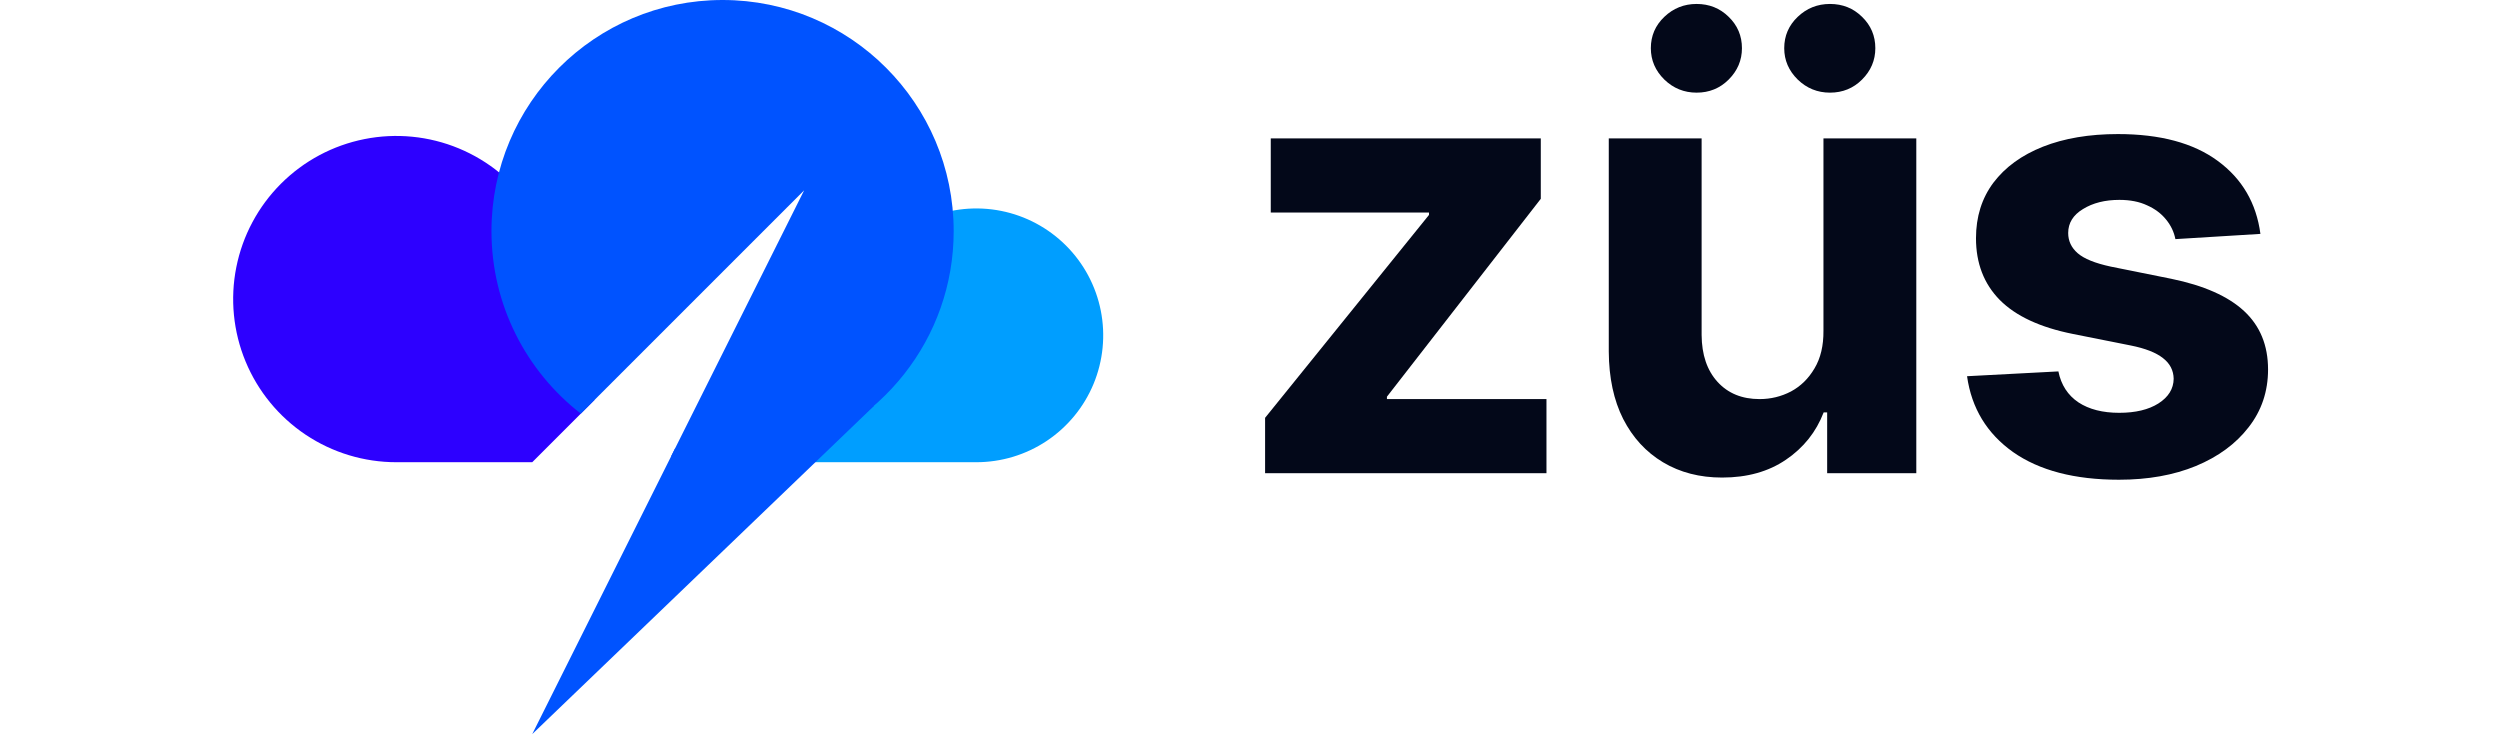 <svg width="167" height="50" viewBox="0 0 167 50" fill="none" xmlns="http://www.w3.org/2000/svg">
<path d="M84.508 31.609V27.911L95.457 14.357V14.197H84.887V9.247H102.925V13.28L92.647 26.499V26.659H103.304V31.609H84.508Z" fill="#030819"/>
<path d="M121.807 22.088V9.247H128.009V31.609H122.054V27.547H121.821C121.317 28.858 120.477 29.911 119.303 30.707C118.138 31.503 116.716 31.901 115.037 31.901C113.542 31.901 112.227 31.561 111.091 30.881C109.956 30.202 109.068 29.236 108.427 27.984C107.796 26.732 107.476 25.233 107.466 23.485V9.247H113.668V22.379C113.678 23.699 114.032 24.742 114.731 25.509C115.43 26.276 116.366 26.659 117.541 26.659C118.288 26.659 118.987 26.489 119.637 26.15C120.288 25.8 120.812 25.286 121.21 24.607C121.617 23.927 121.816 23.087 121.807 22.088ZM113.333 6.189C112.499 6.189 111.78 5.898 111.179 5.316C110.577 4.724 110.276 4.025 110.276 3.219C110.276 2.394 110.577 1.696 111.179 1.123C111.78 0.55 112.499 0.264 113.333 0.264C114.178 0.264 114.891 0.55 115.474 1.123C116.066 1.696 116.362 2.394 116.362 3.219C116.362 4.025 116.066 4.724 115.474 5.316C114.891 5.898 114.178 6.189 113.333 6.189ZM122.243 6.189C121.409 6.189 120.69 5.898 120.089 5.316C119.487 4.724 119.186 4.025 119.186 3.219C119.186 2.394 119.487 1.696 120.089 1.123C120.69 0.55 121.409 0.264 122.243 0.264C123.088 0.264 123.801 0.55 124.384 1.123C124.976 1.696 125.272 2.394 125.272 3.219C125.272 4.025 124.976 4.724 124.384 5.316C123.801 5.898 123.088 6.189 122.243 6.189Z" fill="#030819"/>
<path d="M150.996 15.624L145.317 15.973C145.221 15.488 145.012 15.051 144.692 14.663C144.371 14.265 143.95 13.949 143.425 13.716C142.911 13.474 142.295 13.352 141.576 13.352C140.615 13.352 139.805 13.556 139.145 13.964C138.485 14.362 138.155 14.896 138.155 15.565C138.155 16.099 138.368 16.55 138.795 16.919C139.222 17.288 139.955 17.584 140.993 17.808L145.041 18.623C147.215 19.069 148.836 19.788 149.903 20.777C150.971 21.767 151.506 23.068 151.506 24.679C151.506 26.145 151.073 27.431 150.21 28.537C149.356 29.644 148.181 30.508 146.686 31.129C145.201 31.74 143.488 32.046 141.547 32.046C138.587 32.046 136.228 31.43 134.471 30.197C132.724 28.955 131.7 27.266 131.399 25.131L137.5 24.81C137.684 25.713 138.13 26.402 138.839 26.878C139.547 27.343 140.455 27.576 141.562 27.576C142.648 27.576 143.522 27.368 144.182 26.951C144.852 26.523 145.192 25.975 145.201 25.305C145.192 24.742 144.953 24.281 144.488 23.922C144.022 23.553 143.303 23.272 142.333 23.078L138.46 22.306C136.277 21.869 134.651 21.112 133.583 20.035C132.525 18.958 131.996 17.584 131.996 15.915C131.996 14.478 132.385 13.241 133.161 12.202C133.947 11.164 135.049 10.363 136.466 9.8C137.893 9.237 139.562 8.956 141.475 8.956C144.298 8.956 146.521 9.553 148.142 10.746C149.772 11.94 150.723 13.566 150.996 15.624Z" fill="#030819"/>
<path fill-rule="evenodd" clip-rule="evenodd" d="M48.267 30.876H65.219C66.896 30.876 68.534 30.379 69.928 29.448C71.322 28.516 72.408 27.192 73.05 25.644C73.691 24.095 73.859 22.391 73.532 20.747C73.205 19.102 72.397 17.592 71.212 16.407C70.026 15.222 68.516 14.414 66.872 14.087C65.228 13.76 63.524 13.928 61.975 14.57C60.426 15.211 59.103 16.298 58.171 17.692C57.24 19.085 56.743 20.724 56.743 22.401C56.741 24.648 55.848 26.803 54.259 28.392C52.67 29.981 50.515 30.875 48.267 30.876Z" fill="#009EFF"/>
<path d="M20.418 29.04C22.21 30.237 24.317 30.876 26.473 30.876C30.751 30.876 32.947 30.876 35.554 30.876L39.71 26.72C38.204 24.809 37.372 22.437 37.37 19.979C37.37 17.823 36.731 15.716 35.533 13.924C34.336 12.132 32.634 10.735 30.643 9.911C28.652 9.086 26.46 8.87 24.347 9.291C22.233 9.711 20.291 10.749 18.767 12.273C17.243 13.797 16.205 15.739 15.785 17.853C15.364 19.966 15.58 22.158 16.405 24.149C17.23 26.14 18.626 27.842 20.418 29.04Z" fill="#2D00FF"/>
<path d="M48.268 0C39.742 0 32.83 6.912 32.83 15.438C32.83 20.395 35.167 24.807 38.799 27.632L53.717 12.714L44.826 30.491C44.964 30.522 45.102 30.552 45.241 30.579L49.782 34.66L56.633 28.415C58.075 27.484 59.352 26.319 60.41 24.973C62.475 22.348 63.706 19.037 63.706 15.438C63.706 6.912 56.794 0 48.268 0Z" fill="#0053FF"/>
<path d="M35.554 49.038L58.408 27.092L45.089 29.968L35.554 49.038Z" fill="#0053FF"/>
</svg>

